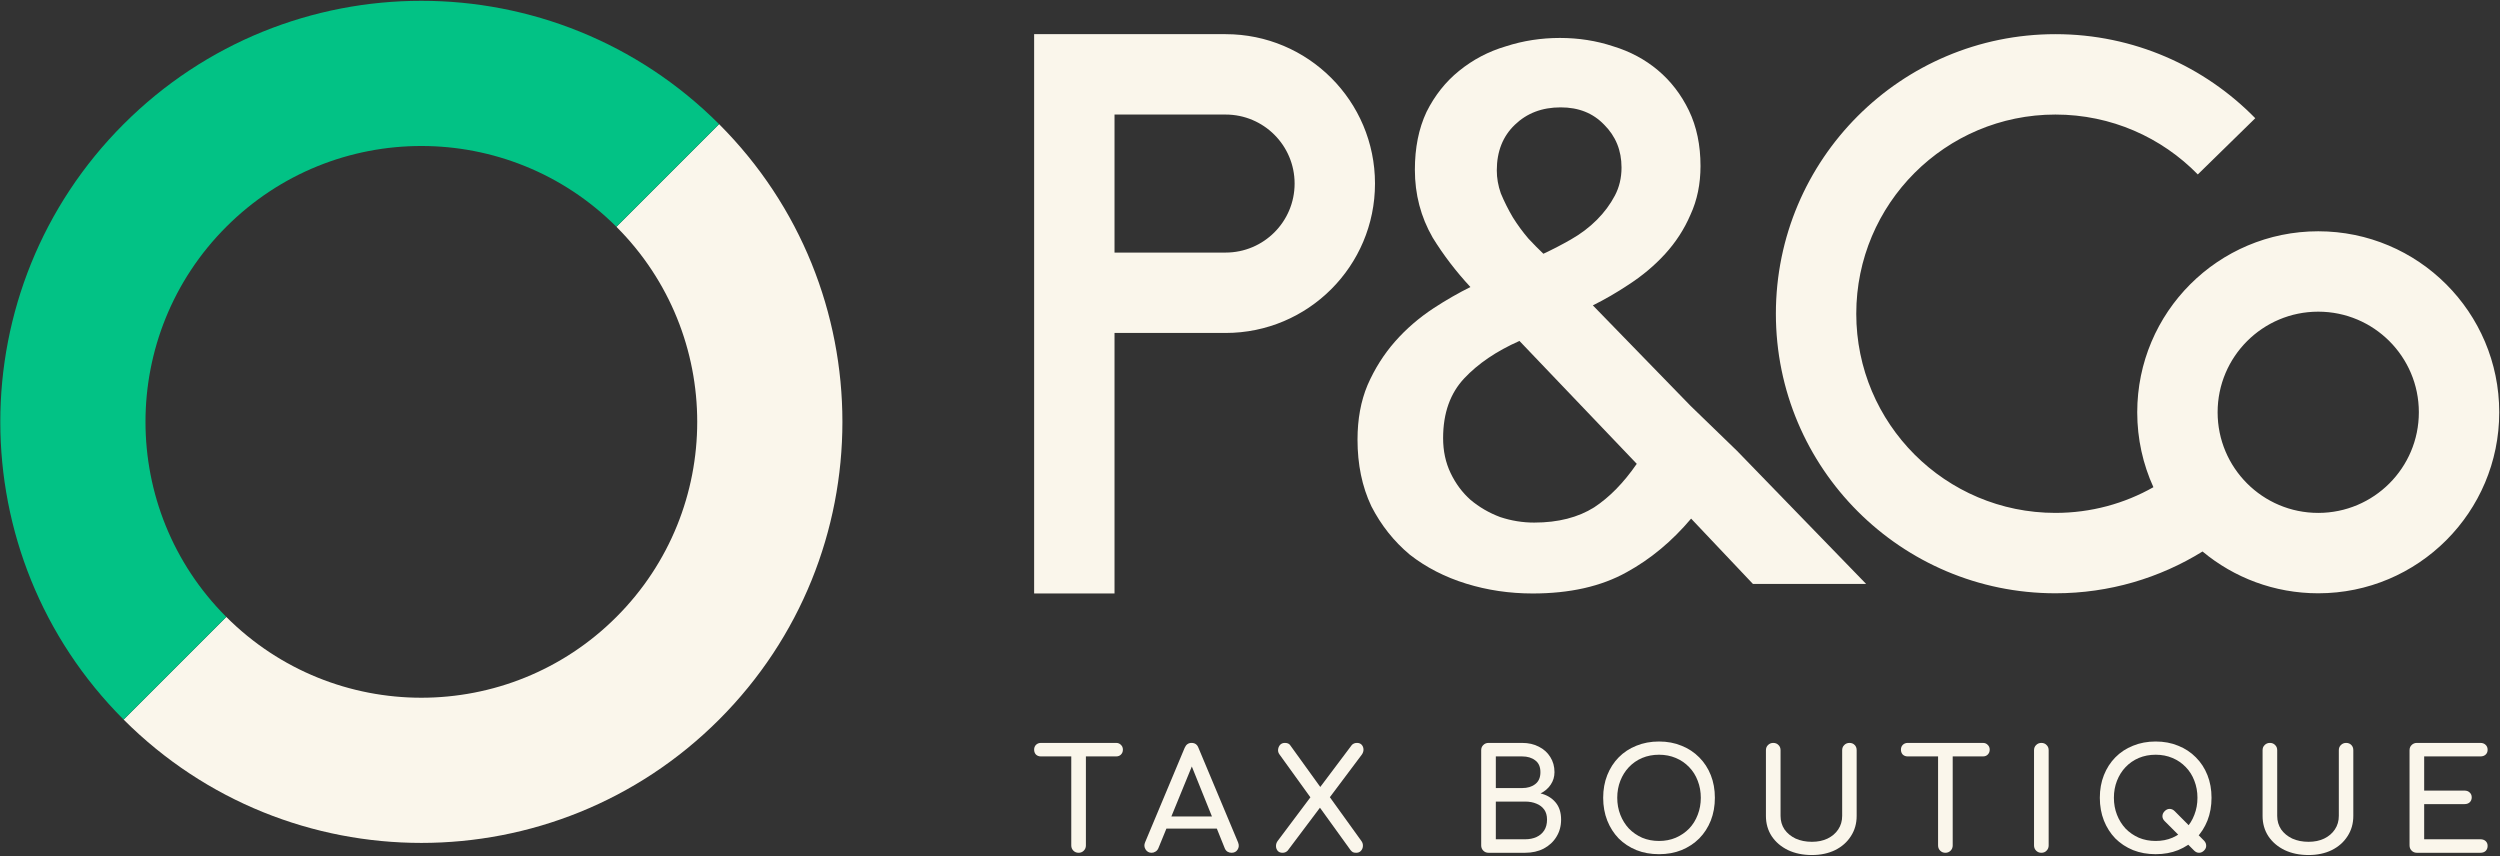 <svg xmlns="http://www.w3.org/2000/svg" width="622" height="213" viewBox="0 0 622 213" fill="none">
<rect x="0" y="0" width="622" height="213" fill="#333333" stroke="none"/>
<path d="M30.759 179.036C71.67 219.946 137.999 219.946 178.91 179.036C219.82 138.125 219.82 71.796 178.91 30.886L153.367 56.429C180.17 83.232 180.17 126.689 153.367 153.493C126.563 180.296 83.106 180.296 56.303 153.493L30.759 179.036Z" fill="#faf6eb"/>
<path d="M30.757 179.033C-10.153 138.123 -10.153 71.794 30.757 30.883C71.668 -10.027 137.997 -10.027 178.907 30.883L153.364 56.426C126.561 29.623 83.104 29.623 56.3 56.426C29.497 83.23 29.497 126.687 56.3 153.49L30.757 179.033Z" fill="#02c285"/>
<path fill-rule="evenodd" clip-rule="evenodd" d="M257.292 8.5H304.929C325.457 8.5 342.099 25.142 342.099 45.67C342.099 66.198 325.457 82.84 304.929 82.84H277.292V147.657H257.292V8.5ZM277.292 62.84H304.929C314.412 62.84 322.099 55.152 322.099 45.67C322.099 36.187 314.412 28.5 304.929 28.5H277.292V62.84ZM511.394 28.5C484.026 28.5 461.839 50.686 461.839 78.055C461.839 105.423 484.026 127.609 511.394 127.609C520.262 127.609 528.573 125.287 535.768 121.213C533.183 115.534 531.743 109.224 531.743 102.577C531.743 77.706 551.905 57.543 576.777 57.543C601.648 57.543 621.81 77.706 621.81 102.577C621.81 127.449 601.648 147.611 576.777 147.611C565.83 147.611 555.796 143.705 547.992 137.212C537.359 143.801 524.813 147.609 511.394 147.609C472.98 147.609 441.839 116.469 441.839 78.055C441.839 39.641 472.98 8.5 511.394 8.5C530.873 8.5 548.496 16.52 561.111 29.413L546.816 43.4C537.808 34.194 525.275 28.5 511.394 28.5ZM576.777 77.543C562.951 77.543 551.743 88.751 551.743 102.577C551.743 116.403 562.951 127.611 576.777 127.611C590.602 127.611 601.81 116.403 601.81 102.577C601.81 88.751 590.602 77.543 576.777 77.543Z" fill="#faf6eb"/>
<path fill-rule="evenodd" clip-rule="evenodd" d="M464.287 145.279L432.161 112.161L420.633 100.999L396.301 75.977C399.336 74.466 402.244 72.784 405.025 70.93C408.538 68.671 411.625 66.09 414.277 63.185C416.944 60.264 419.046 57.018 420.577 53.453C422.26 49.82 423.086 45.765 423.086 41.315C423.086 36.13 422.137 31.508 420.192 27.487C418.275 23.526 415.708 20.183 412.487 17.478C409.279 14.783 405.565 12.8 401.365 11.525C397.183 10.133 392.759 9.441 388.102 9.441C383.445 9.441 378.964 10.133 374.669 11.521C370.342 12.796 366.45 14.838 363.005 17.644C359.656 20.35 356.964 23.755 354.923 27.836L354.915 27.853L354.907 27.87C352.966 32.011 352.021 36.811 352.021 42.23C352.021 48.336 353.487 53.963 356.429 59.079L356.44 59.098L356.451 59.117C359.097 63.417 362.228 67.515 365.838 71.412C362.754 72.946 359.716 74.694 356.724 76.654C353.078 79.043 349.865 81.814 347.088 84.969C344.297 88.14 342.02 91.749 340.253 95.788L340.249 95.798L340.244 95.809C338.568 99.805 337.749 104.339 337.749 109.38C337.749 115.543 338.881 121.074 341.187 125.941L341.197 125.962L341.208 125.984C343.614 130.67 346.788 134.671 350.727 137.975L350.747 137.992L350.767 138.008C354.826 141.178 359.505 143.576 364.787 145.211C370.061 146.844 375.578 147.657 381.332 147.657C390.54 147.657 398.37 145.916 404.749 142.346C410.694 139.08 416.027 134.634 420.751 129.029L436.127 145.279H464.287ZM399.097 31.01L399.107 31.021L399.118 31.031C401.997 33.911 403.435 37.428 403.435 41.681C403.435 44.261 402.877 46.58 401.778 48.667C400.632 50.844 399.139 52.858 397.288 54.709C395.437 56.56 393.288 58.188 390.834 59.59C388.602 60.866 386.323 62.047 383.997 63.135C382.795 61.999 381.549 60.736 380.256 59.345C378.854 57.707 377.567 55.951 376.394 54.077C375.219 52.077 374.222 50.084 373.402 48.098C372.732 46.188 372.403 44.294 372.403 42.413C372.403 37.643 373.92 33.904 376.884 31.051C379.87 28.175 383.632 26.713 388.285 26.713C392.805 26.713 396.363 28.166 399.097 31.01ZM364.311 94.123C367.733 90.48 372.293 87.371 378.041 84.824L407.226 115.398C403.959 120.14 400.419 123.734 396.623 126.232C392.645 128.729 387.696 130.019 381.698 130.019C378.821 130.019 376.001 129.561 373.233 128.641C370.478 127.605 368.018 126.173 365.846 124.347C363.815 122.538 362.169 120.328 360.912 117.698C359.676 115.114 359.046 112.228 359.046 109.014C359.046 102.731 360.84 97.818 364.311 94.123Z" fill="#faf6eb"/>
<path d="M268.352 212.171C267.839 212.171 267.407 211.996 267.057 211.646C266.707 211.296 266.532 210.865 266.532 210.351V184.836H270.172V210.351C270.172 210.865 269.997 211.296 269.647 211.646C269.297 211.996 268.866 212.171 268.352 212.171ZM258.972 188.196C258.482 188.196 258.074 188.045 257.747 187.741C257.444 187.415 257.292 187.006 257.292 186.516C257.292 186.026 257.444 185.63 257.747 185.326C258.074 185 258.482 184.836 258.972 184.836H277.697C278.187 184.836 278.584 185 278.887 185.326C279.214 185.63 279.377 186.026 279.377 186.516C279.377 187.006 279.214 187.415 278.887 187.741C278.584 188.045 278.187 188.196 277.697 188.196H258.972Z" fill="#faf6eb"/>
<path d="M286.519 212.171C285.866 212.171 285.364 211.891 285.014 211.331C284.664 210.771 284.629 210.176 284.909 209.546L294.744 186.061C295.094 185.245 295.666 184.836 296.459 184.836C297.299 184.836 297.871 185.245 298.174 186.061L308.044 209.616C308.301 210.27 308.254 210.865 307.904 211.401C307.578 211.915 307.076 212.171 306.399 212.171C306.049 212.171 305.711 212.078 305.384 211.891C305.081 211.681 304.859 211.401 304.719 211.051L296.039 189.491H297.019L288.199 211.051C288.036 211.425 287.791 211.705 287.464 211.891C287.161 212.078 286.846 212.171 286.519 212.171ZM288.374 206.151L289.774 203.141H303.494L304.894 206.151H288.374Z" fill="#faf6eb"/>
<path d="M319.109 212.171C318.572 212.171 318.164 212.008 317.884 211.681C317.604 211.331 317.464 210.935 317.464 210.491C317.464 210.025 317.604 209.605 317.884 209.231L326.704 197.471L328.279 196.071L336.329 185.361C336.655 185.011 337.087 184.836 337.624 184.836C338.114 184.836 338.499 184.988 338.779 185.291C339.059 185.595 339.21 185.968 339.234 186.411C339.257 186.855 339.129 187.286 338.849 187.706L330.344 199.046L328.839 200.376L320.369 211.646C320.019 211.996 319.599 212.171 319.109 212.171ZM337.414 212.171C337.11 212.171 336.842 212.125 336.609 212.031C336.399 211.915 336.2 211.74 336.014 211.506L327.859 200.201L326.564 199.116L318.339 187.706C318.059 187.333 317.942 186.925 317.989 186.481C318.035 186.038 318.199 185.653 318.479 185.326C318.782 185 319.179 184.836 319.669 184.836C320.275 184.836 320.707 185.011 320.964 185.361L328.734 196.141L330.064 197.226L338.709 209.231C338.989 209.605 339.117 210.025 339.094 210.491C339.07 210.958 338.907 211.355 338.604 211.681C338.324 212.008 337.927 212.171 337.414 212.171Z" fill="#faf6eb"/>
<path d="M370.341 212.171C369.828 212.171 369.396 211.996 369.046 211.646C368.696 211.296 368.521 210.865 368.521 210.351V186.656C368.521 186.12 368.696 185.688 369.046 185.361C369.396 185.011 369.828 184.836 370.341 184.836H378.706C380.293 184.836 381.681 185.151 382.871 185.781C384.085 186.388 385.03 187.24 385.706 188.336C386.406 189.433 386.756 190.693 386.756 192.116C386.756 193.26 386.441 194.298 385.811 195.231C385.205 196.141 384.365 196.865 383.291 197.401C384.831 197.775 386.068 198.51 387.001 199.606C387.935 200.703 388.401 202.138 388.401 203.911C388.401 205.521 388.016 206.945 387.246 208.181C386.5 209.418 385.45 210.398 384.096 211.121C382.743 211.821 381.191 212.171 379.441 212.171H370.341ZM372.161 208.811H379.441C380.515 208.811 381.46 208.625 382.276 208.251C383.093 207.878 383.735 207.33 384.201 206.606C384.668 205.883 384.901 204.985 384.901 203.911C384.901 202.908 384.668 202.08 384.201 201.426C383.735 200.773 383.093 200.283 382.276 199.956C381.46 199.606 380.515 199.431 379.441 199.431H372.161V208.811ZM372.161 196.071H378.706C380.036 196.071 381.121 195.745 381.961 195.091C382.825 194.438 383.256 193.446 383.256 192.116C383.256 190.786 382.825 189.806 381.961 189.176C381.121 188.523 380.036 188.196 378.706 188.196H372.161V196.071Z" fill="#faf6eb"/>
<path d="M412.766 212.521C410.712 212.521 408.834 212.183 407.131 211.506C405.427 210.806 403.957 209.838 402.721 208.601C401.507 207.341 400.562 205.86 399.886 204.156C399.209 202.43 398.871 200.54 398.871 198.486C398.871 196.433 399.209 194.555 399.886 192.851C400.562 191.148 401.507 189.678 402.721 188.441C403.957 187.181 405.427 186.213 407.131 185.536C408.834 184.836 410.712 184.486 412.766 184.486C414.819 184.486 416.686 184.836 418.366 185.536C420.069 186.213 421.539 187.181 422.776 188.441C424.012 189.678 424.969 191.148 425.646 192.851C426.322 194.555 426.661 196.433 426.661 198.486C426.661 200.54 426.322 202.43 425.646 204.156C424.969 205.86 424.012 207.341 422.776 208.601C421.539 209.838 420.069 210.806 418.366 211.506C416.686 212.183 414.819 212.521 412.766 212.521ZM412.766 209.231C414.282 209.231 415.671 208.963 416.931 208.426C418.214 207.866 419.322 207.108 420.256 206.151C421.189 205.171 421.901 204.028 422.391 202.721C422.904 201.415 423.161 200.003 423.161 198.486C423.161 196.97 422.904 195.558 422.391 194.251C421.901 192.945 421.189 191.813 420.256 190.856C419.322 189.876 418.214 189.118 416.931 188.581C415.671 188.045 414.282 187.776 412.766 187.776C411.249 187.776 409.849 188.045 408.566 188.581C407.306 189.118 406.209 189.876 405.276 190.856C404.366 191.813 403.654 192.945 403.141 194.251C402.627 195.558 402.371 196.97 402.371 198.486C402.371 200.003 402.627 201.415 403.141 202.721C403.654 204.028 404.366 205.171 405.276 206.151C406.209 207.108 407.306 207.866 408.566 208.426C409.849 208.963 411.249 209.231 412.766 209.231Z" fill="#faf6eb"/>
<path d="M450.807 212.731C448.567 212.731 446.584 212.323 444.857 211.506C443.131 210.666 441.777 209.511 440.797 208.041C439.841 206.571 439.362 204.891 439.362 203.001V186.656C439.362 186.12 439.537 185.688 439.887 185.361C440.237 185.011 440.669 184.836 441.182 184.836C441.719 184.836 442.151 185.011 442.477 185.361C442.827 185.688 443.002 186.12 443.002 186.656V203.001C443.002 204.261 443.329 205.381 443.982 206.361C444.659 207.318 445.581 208.076 446.747 208.636C447.937 209.173 449.291 209.441 450.807 209.441C452.277 209.441 453.572 209.173 454.692 208.636C455.836 208.076 456.722 207.318 457.352 206.361C458.006 205.381 458.332 204.261 458.332 203.001V186.656C458.332 186.12 458.507 185.688 458.857 185.361C459.207 185.011 459.639 184.836 460.152 184.836C460.689 184.836 461.121 185.011 461.447 185.361C461.774 185.688 461.937 186.12 461.937 186.656V203.001C461.937 204.891 461.459 206.571 460.502 208.041C459.569 209.511 458.262 210.666 456.582 211.506C454.902 212.323 452.977 212.731 450.807 212.731Z" fill="#faf6eb"/>
<path d="M484.013 212.171C483.499 212.171 483.068 211.996 482.718 211.646C482.368 211.296 482.193 210.865 482.193 210.351V184.836H485.833V210.351C485.833 210.865 485.658 211.296 485.308 211.646C484.958 211.996 484.526 212.171 484.013 212.171ZM474.633 188.196C474.143 188.196 473.734 188.045 473.408 187.741C473.104 187.415 472.953 187.006 472.953 186.516C472.953 186.026 473.104 185.63 473.408 185.326C473.734 185 474.143 184.836 474.633 184.836H493.358C493.848 184.836 494.244 185 494.548 185.326C494.874 185.63 495.038 186.026 495.038 186.516C495.038 187.006 494.874 187.415 494.548 187.741C494.244 188.045 493.848 188.196 493.358 188.196H474.633Z" fill="#faf6eb"/>
<path d="M507.887 212.171C507.374 212.171 506.942 211.996 506.592 211.646C506.242 211.296 506.067 210.865 506.067 210.351V186.656C506.067 186.12 506.242 185.688 506.592 185.361C506.942 185.011 507.374 184.836 507.887 184.836C508.424 184.836 508.856 185.011 509.182 185.361C509.532 185.688 509.707 186.12 509.707 186.656V210.351C509.707 210.865 509.532 211.296 509.182 211.646C508.856 211.996 508.424 212.171 507.887 212.171Z" fill="#faf6eb"/>
<path d="M545.887 211.611L538.572 204.296C538.199 203.923 538.012 203.515 538.012 203.071C538.012 202.605 538.199 202.185 538.572 201.811C538.945 201.438 539.354 201.251 539.797 201.251C540.264 201.251 540.684 201.438 541.057 201.811L548.372 209.161C548.722 209.535 548.897 209.943 548.897 210.386C548.921 210.83 548.745 211.238 548.372 211.611C547.999 211.985 547.579 212.171 547.112 212.171C546.669 212.171 546.26 211.985 545.887 211.611ZM536.332 212.521C534.279 212.521 532.401 212.183 530.697 211.506C528.994 210.806 527.524 209.838 526.287 208.601C525.074 207.341 524.129 205.86 523.452 204.156C522.776 202.43 522.437 200.54 522.437 198.486C522.437 196.433 522.776 194.555 523.452 192.851C524.129 191.148 525.074 189.678 526.287 188.441C527.524 187.181 528.994 186.213 530.697 185.536C532.401 184.836 534.279 184.486 536.332 184.486C538.386 184.486 540.252 184.836 541.932 185.536C543.635 186.213 545.105 187.181 546.342 188.441C547.579 189.678 548.535 191.148 549.212 192.851C549.889 194.555 550.227 196.433 550.227 198.486C550.227 200.54 549.889 202.43 549.212 204.156C548.535 205.86 547.579 207.341 546.342 208.601C545.105 209.838 543.635 210.806 541.932 211.506C540.252 212.183 538.386 212.521 536.332 212.521ZM536.332 209.231C537.849 209.231 539.237 208.963 540.497 208.426C541.78 207.866 542.889 207.108 543.822 206.151C544.755 205.171 545.467 204.028 545.957 202.721C546.471 201.415 546.727 200.003 546.727 198.486C546.727 196.97 546.471 195.558 545.957 194.251C545.467 192.945 544.755 191.813 543.822 190.856C542.889 189.876 541.78 189.118 540.497 188.581C539.237 188.045 537.849 187.776 536.332 187.776C534.816 187.776 533.415 188.045 532.132 188.581C530.872 189.118 529.775 189.876 528.842 190.856C527.932 191.813 527.22 192.945 526.707 194.251C526.194 195.558 525.937 196.97 525.937 198.486C525.937 200.003 526.194 201.415 526.707 202.721C527.22 204.028 527.932 205.171 528.842 206.151C529.775 207.108 530.872 207.866 532.132 208.426C533.415 208.963 534.816 209.231 536.332 209.231Z" fill="#faf6eb"/>
<path d="M574.374 212.731C572.134 212.731 570.15 212.323 568.424 211.506C566.697 210.666 565.344 209.511 564.364 208.041C563.407 206.571 562.929 204.891 562.929 203.001V186.656C562.929 186.12 563.104 185.688 563.454 185.361C563.804 185.011 564.235 184.836 564.749 184.836C565.285 184.836 565.717 185.011 566.044 185.361C566.394 185.688 566.569 186.12 566.569 186.656V203.001C566.569 204.261 566.895 205.381 567.549 206.361C568.225 207.318 569.147 208.076 570.314 208.636C571.504 209.173 572.857 209.441 574.374 209.441C575.844 209.441 577.139 209.173 578.259 208.636C579.402 208.076 580.289 207.318 580.919 206.361C581.572 205.381 581.899 204.261 581.899 203.001V186.656C581.899 186.12 582.074 185.688 582.424 185.361C582.774 185.011 583.205 184.836 583.719 184.836C584.255 184.836 584.687 185.011 585.014 185.361C585.34 185.688 585.504 186.12 585.504 186.656V203.001C585.504 204.891 585.025 206.571 584.069 208.041C583.135 209.511 581.829 210.666 580.149 211.506C578.469 212.323 576.544 212.731 574.374 212.731Z" fill="#faf6eb"/>
<path d="M601.314 212.171C600.801 212.171 600.369 211.996 600.019 211.646C599.669 211.296 599.494 210.865 599.494 210.351V186.656C599.494 186.12 599.669 185.688 600.019 185.361C600.369 185.011 600.801 184.836 601.314 184.836H617.134C617.671 184.836 618.102 185 618.429 185.326C618.756 185.63 618.919 186.038 618.919 186.551C618.919 187.041 618.756 187.438 618.429 187.741C618.102 188.045 617.671 188.196 617.134 188.196H603.134V196.701H613.179C613.716 196.701 614.147 196.865 614.474 197.191C614.801 197.495 614.964 197.891 614.964 198.381C614.964 198.871 614.801 199.28 614.474 199.606C614.147 199.91 613.716 200.061 613.179 200.061H603.134V208.811H617.134C617.671 208.811 618.102 208.963 618.429 209.266C618.756 209.57 618.919 209.966 618.919 210.456C618.919 210.97 618.756 211.39 618.429 211.716C618.102 212.02 617.671 212.171 617.134 212.171H601.314Z" fill="#faf6eb"/>
</svg>